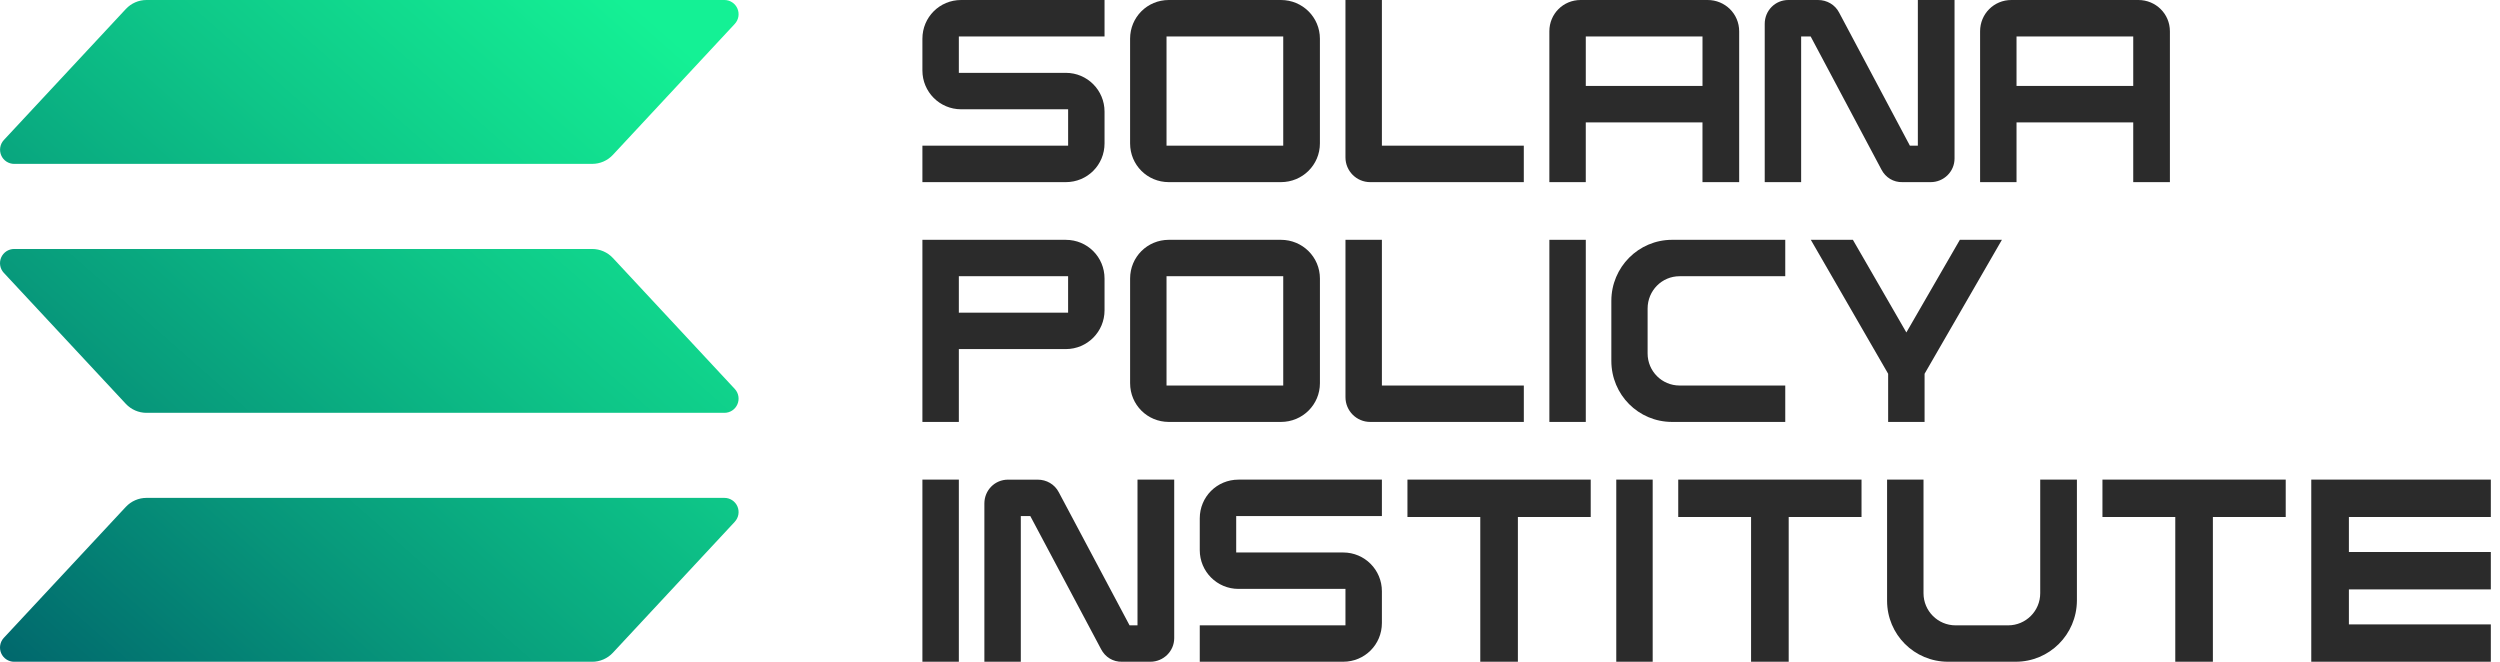 <svg width="136" height="36" viewBox="0 0 136 36" fill="none" xmlns="http://www.w3.org/2000/svg">
<path d="M39.973 28.384L33.34 35.51C33.196 35.665 33.022 35.788 32.828 35.872C32.634 35.957 32.424 36.001 32.213 36H0.77C0.621 36 0.474 35.956 0.348 35.873C0.223 35.791 0.124 35.673 0.064 35.535C0.004 35.397 -0.014 35.245 0.011 35.097C0.036 34.949 0.104 34.811 0.206 34.701L6.844 27.575C6.988 27.421 7.162 27.297 7.355 27.213C7.549 27.128 7.757 27.085 7.968 27.085H39.409C39.559 27.085 39.706 27.128 39.831 27.211C39.957 27.294 40.055 27.411 40.115 27.548C40.175 27.686 40.193 27.839 40.168 27.987C40.143 28.134 40.075 28.272 39.973 28.382V28.384ZM33.34 14.034C33.195 13.879 33.021 13.756 32.827 13.672C32.633 13.588 32.423 13.544 32.212 13.544H0.77C0.621 13.544 0.474 13.588 0.348 13.67C0.223 13.753 0.124 13.87 0.064 14.007C0.004 14.145 -0.014 14.298 0.011 14.446C0.036 14.594 0.104 14.731 0.206 14.841L6.844 21.968C6.988 22.122 7.162 22.245 7.355 22.33C7.549 22.414 7.757 22.458 7.968 22.458H39.409C39.559 22.458 39.706 22.414 39.831 22.332C39.957 22.249 40.055 22.132 40.115 21.994C40.175 21.855 40.193 21.703 40.168 21.555C40.143 21.407 40.075 21.269 39.973 21.16L33.34 14.033L33.34 14.034ZM0.77 8.915H32.213C32.425 8.915 32.634 8.872 32.828 8.788C33.021 8.704 33.196 8.58 33.34 8.426L39.973 1.299C40.075 1.188 40.143 1.051 40.168 0.903C40.193 0.755 40.175 0.603 40.115 0.465C40.055 0.327 39.957 0.209 39.831 0.127C39.706 0.044 39.559 0 39.409 0H7.969C7.758 0 7.549 0.044 7.356 0.128C7.162 0.213 6.989 0.336 6.845 0.491L0.209 7.618C0.107 7.727 0.039 7.865 0.014 8.013C-0.011 8.161 0.007 8.314 0.066 8.451C0.125 8.589 0.224 8.706 0.349 8.789C0.475 8.871 0.621 8.915 0.77 8.916V8.915Z" fill="url(#paint0_linear_5315_683)"/>
<path d="M75.175 28.073H67.249V30.055H73.068C74.24 30.055 75.175 31.003 75.175 32.162V33.892C75.175 35.064 74.24 35.999 73.068 35.999H65.267V34.018H73.193V32.036H67.374C66.202 32.036 65.267 31.088 65.267 29.929V28.199C65.267 27.027 66.202 26.092 67.374 26.092H75.175V28.073Z" fill="#2B2B2B"/>
<path d="M61.881 26.092H63.877V34.715C63.877 35.427 63.29 35.999 62.578 35.999H61.043C60.555 36.014 60.122 35.748 59.899 35.315L56.048 28.073H55.532V35.999H53.55V27.39C53.55 26.665 54.122 26.093 54.834 26.093H56.453C56.927 26.093 57.373 26.344 57.597 26.777L61.448 34.019H61.88V26.093L61.881 26.092Z" fill="#2B2B2B"/>
<path d="M110.988 26.092H112.984V32.678C112.969 34.52 111.491 35.999 109.648 35.999H105.978C104.137 35.999 102.657 34.52 102.657 32.678V26.092H104.639V32.274C104.639 33.237 105.42 34.019 106.383 34.019H109.243C110.206 34.019 110.988 33.237 110.988 32.274V26.092Z" fill="#2B2B2B"/>
<path d="M52.161 35.999H50.179V26.092H52.161V35.999Z" fill="#2B2B2B"/>
<path d="M89.906 35.999H87.925V26.092H89.906V35.999Z" fill="#2B2B2B"/>
<path d="M125.733 35.999H135.501V33.966H127.78V32.062H135.501V30.029H127.78V28.125H135.501V26.092H125.733V35.999Z" fill="#2B2B2B"/>
<path d="M76.565 28.125H80.527V35.999H82.573V28.125H86.535V26.092H76.565V28.125Z" fill="#2B2B2B"/>
<path d="M114.373 28.125H118.335V35.999H120.381V28.125H124.343V26.092H114.373V28.125Z" fill="#2B2B2B"/>
<path d="M91.296 28.125H95.258V35.999H97.305V28.125H101.267V26.092H91.296V28.125Z" fill="#2B2B2B"/>
<path d="M60.087 1.982H52.161V3.963H57.98C59.152 3.963 60.087 4.912 60.087 6.07V7.801C60.087 8.973 59.152 9.908 57.98 9.908H50.179V7.926H58.106V5.945H52.286C51.115 5.945 50.179 4.996 50.179 3.838V2.107C50.179 0.935 51.115 0 52.286 0H60.087V1.982Z" fill="#2B2B2B"/>
<path d="M69.682 0C70.854 0 71.803 0.935 71.803 2.107V7.801C71.803 8.973 70.855 9.908 69.682 9.908H63.584C62.412 9.908 61.477 8.973 61.477 7.801V2.107C61.477 0.935 62.412 0 63.584 0H69.682ZM69.808 1.982H63.459V7.926H69.808V1.982Z" fill="#2B2B2B"/>
<path d="M92.895 0C93.844 0 94.611 0.753 94.611 1.703V9.908H92.615V6.657H86.266V9.908H84.285V1.703C84.285 0.754 85.038 0 85.987 0H92.895ZM92.616 1.982H86.267V4.675H92.616V1.982Z" fill="#2B2B2B"/>
<path d="M104.331 0H106.327V8.624C106.327 9.336 105.741 9.908 105.029 9.908H103.494C103.005 9.922 102.573 9.657 102.35 9.224L98.499 1.982H97.982V9.908H96.001V1.297C96.001 0.572 96.573 0 97.284 0H98.903C99.378 0 99.825 0.251 100.048 0.684L103.899 7.926H104.331V0Z" fill="#2B2B2B"/>
<path d="M116.327 0C117.276 0 118.043 0.753 118.043 1.703V9.908H116.048V6.657H109.699V9.908H107.717V1.703C107.717 0.754 108.471 0 109.42 0H116.327ZM116.048 1.982H109.699V4.675H116.048V1.982Z" fill="#2B2B2B"/>
<path d="M82.895 7.926V9.908H74.538C73.796 9.908 73.193 9.305 73.193 8.563V0H75.175V7.926H82.895Z" fill="#2B2B2B"/>
<path d="M69.683 13.046C70.855 13.046 71.804 13.981 71.804 15.153V20.846C71.804 22.018 70.855 22.953 69.683 22.953H63.585C62.413 22.953 61.478 22.018 61.478 20.846V15.153C61.478 13.981 62.413 13.046 63.585 13.046H69.683ZM69.808 15.027H63.459V20.972H69.808V15.027Z" fill="#2B2B2B"/>
<path d="M86.267 22.953H84.286V13.046H86.267V22.953Z" fill="#2B2B2B"/>
<path d="M82.896 20.972V22.953H74.539C73.796 22.953 73.194 22.351 73.194 21.608V13.046H75.175V20.972H82.896Z" fill="#2B2B2B"/>
<path d="M57.98 13.046H50.179V22.953H52.161V18.99H57.98C59.152 18.99 60.087 18.042 60.087 16.883V15.154C60.087 13.981 59.152 13.047 57.98 13.047V13.046ZM58.105 17.008H52.286C52.244 17.008 52.202 17.008 52.161 17.012V15.027H58.105V17.008Z" fill="#2B2B2B"/>
<path d="M91.366 15.027C90.408 15.027 89.63 15.809 89.63 16.786V19.228C89.63 20.191 90.408 20.972 91.366 20.972H97.118V22.953H90.964C89.13 22.953 87.657 21.474 87.657 19.632V16.367C87.657 14.539 89.13 13.046 90.964 13.046H97.118V15.027H91.366Z" fill="#2B2B2B"/>
<path d="M108.904 13.046H106.616L103.706 18.085L100.797 13.046H98.508L102.715 20.333V22.953H104.697V20.333L108.904 13.046Z" fill="#2B2B2B"/>
<defs>
<linearGradient id="paint0_linear_5315_683" x1="0.628" y1="39.99" x2="39.003" y2="-3.586" gradientUnits="userSpaceOnUse">
<stop stop-color="#005F6A"/>
<stop offset="0.15" stop-color="#037A72"/>
<stop offset="0.3" stop-color="#07957A"/>
<stop offset="0.45" stop-color="#0AAE81"/>
<stop offset="0.6" stop-color="#0EC688"/>
<stop offset="0.745" stop-color="#11DB8E"/>
<stop offset="0.9" stop-color="#14F195"/>
</linearGradient>
</defs>
</svg>
